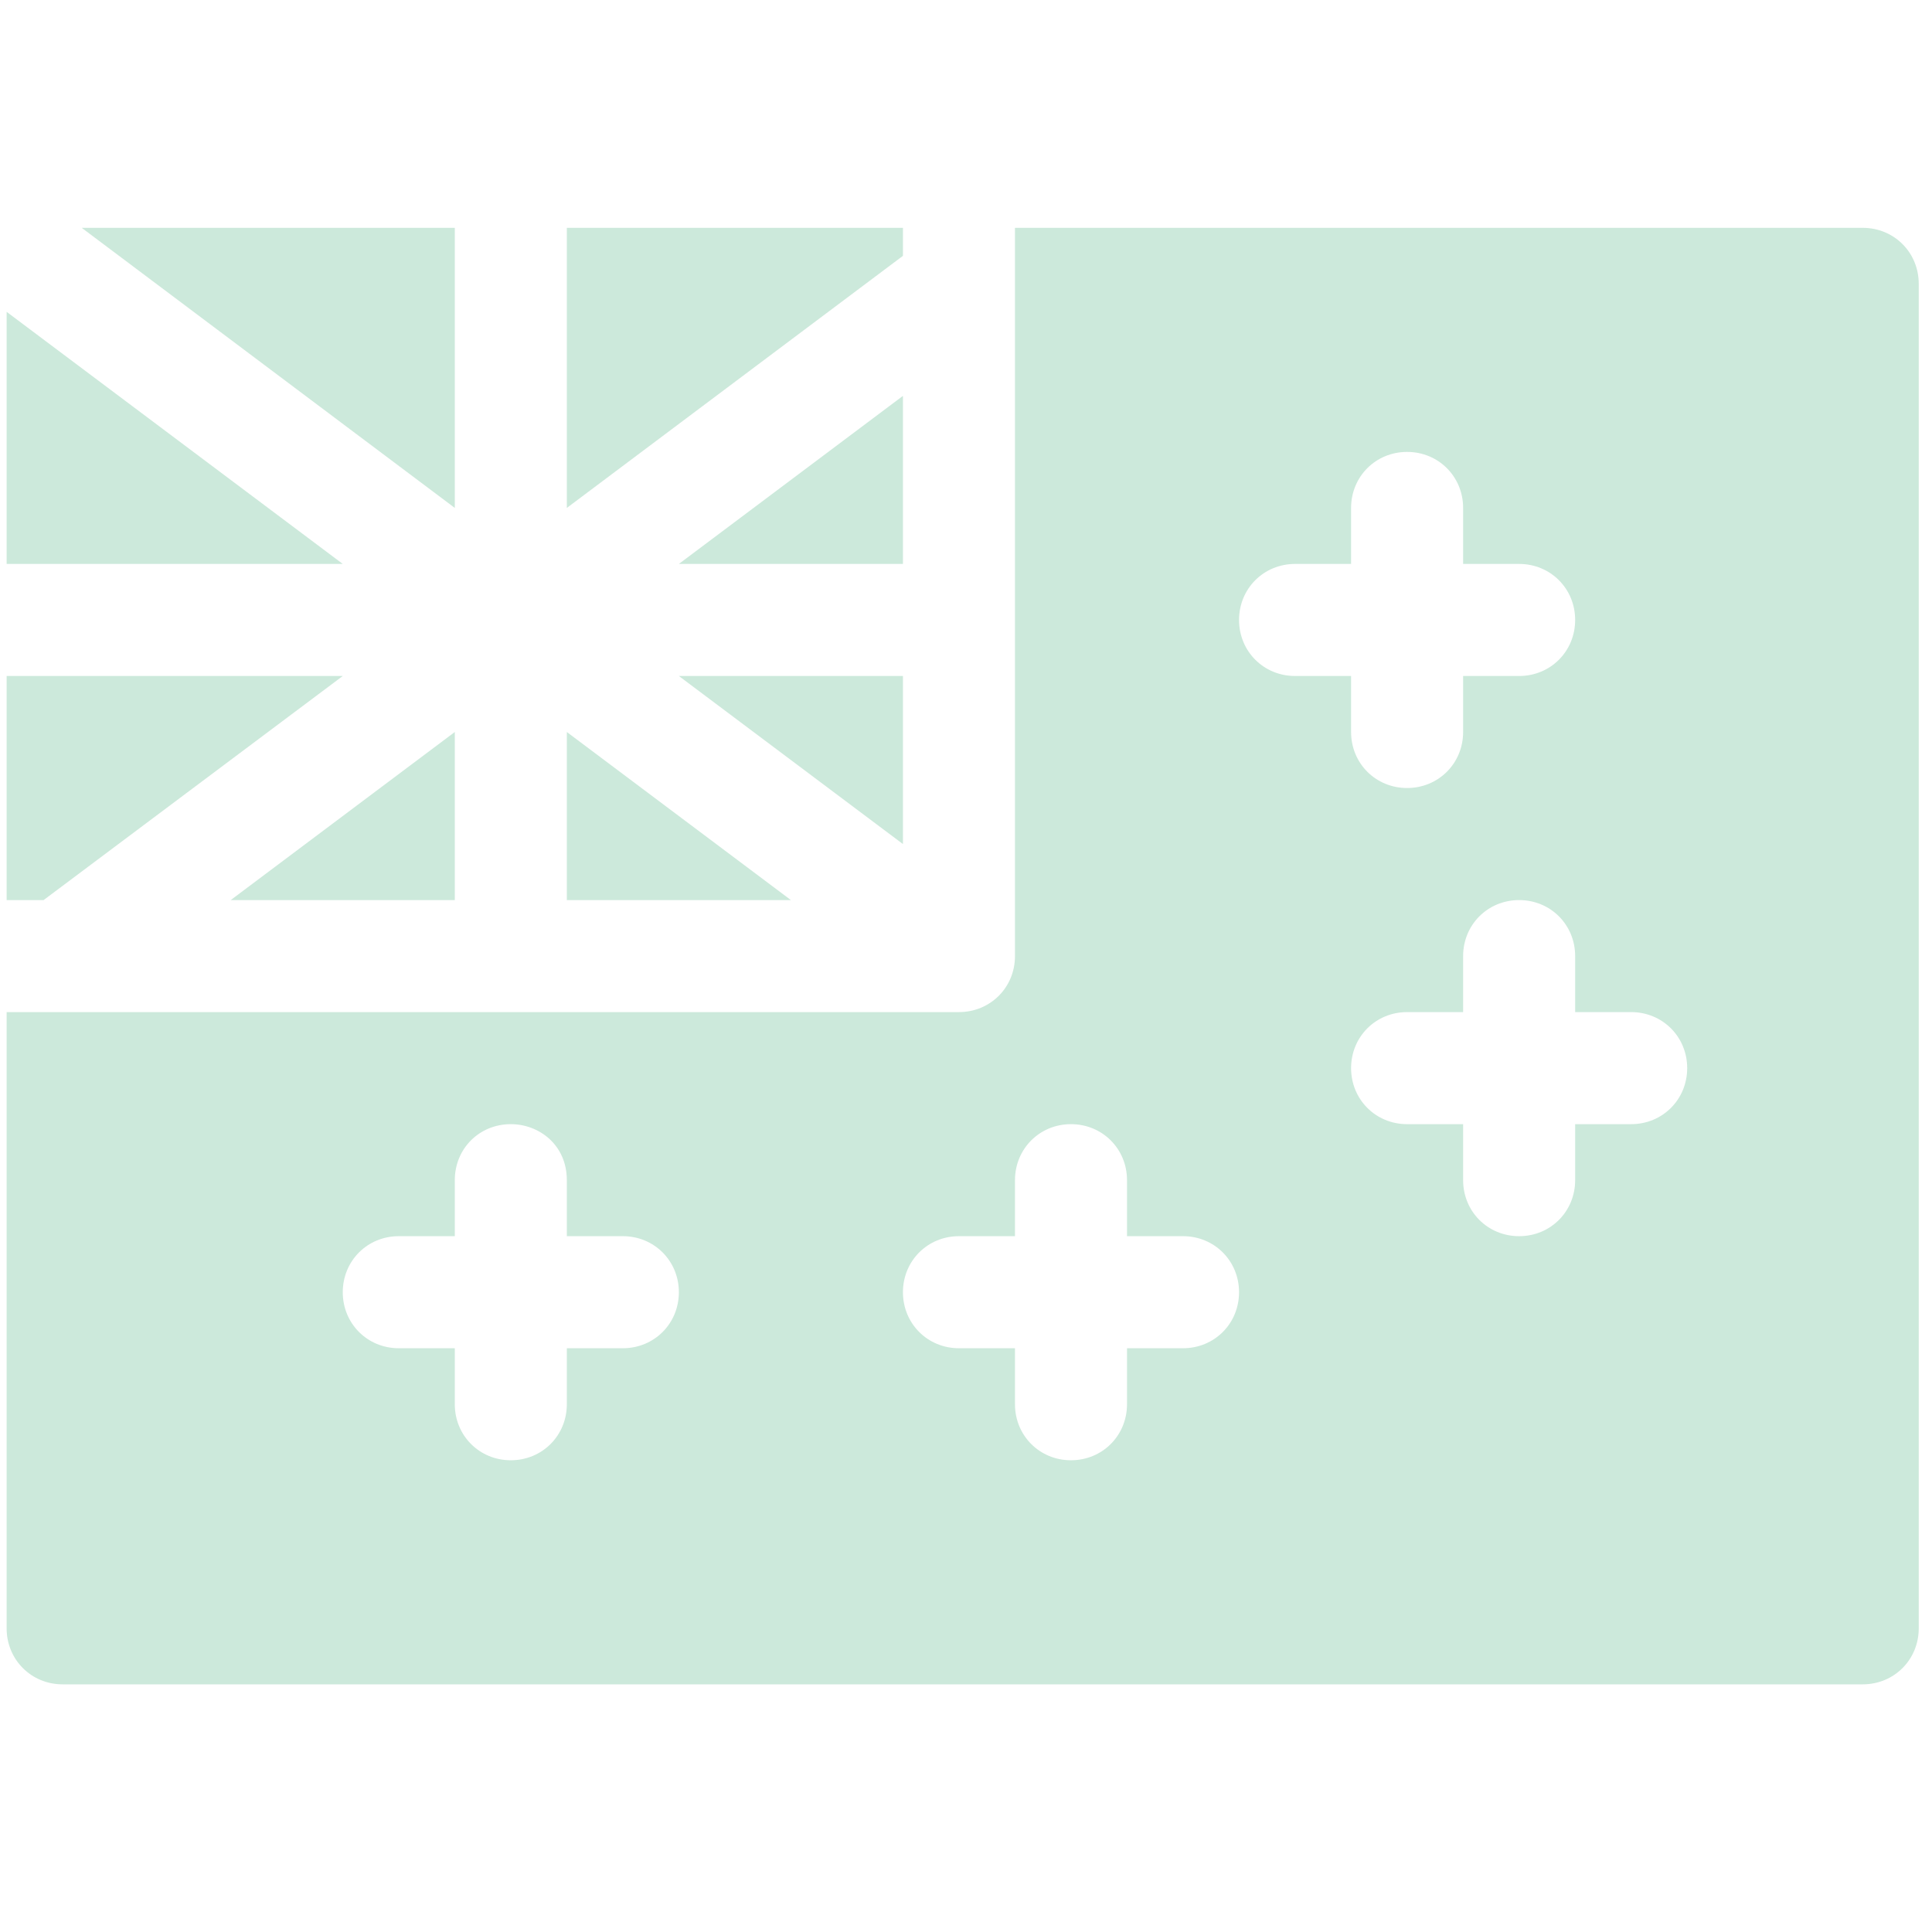 <svg width="97" height="96" viewBox="0 0 97 96" fill="none" xmlns="http://www.w3.org/2000/svg">
<g opacity="0.2" clip-path="url(#clip0_40000016_13694)">
<path d="M45.334 42.375V33.938H34.084L45.334 42.375Z" fill="#008F4A"/>
<path d="M28.459 36.75V45.188H39.709L28.459 36.75Z" fill="#008F4A"/>
<path d="M45.334 11.438H28.459V25.5L45.334 12.844V11.438Z" fill="#008F4A"/>
<path d="M45.334 19.875L34.084 28.312H45.334V19.875Z" fill="#008F4A"/>
<path d="M0.333 15.656V28.312H17.209L0.333 15.656Z" fill="#008F4A"/>
<path d="M93.521 11.438H50.959V48C50.959 49.575 49.721 50.812 48.146 50.812C28.623 50.812 20.044 50.812 0.333 50.812V81.75C0.333 83.325 1.571 84.562 3.146 84.562H93.521C95.096 84.562 96.334 83.325 96.334 81.75V14.25C96.334 12.675 95.096 11.438 93.521 11.438ZM31.271 67.688H28.459V70.5C28.459 72.075 27.221 73.312 25.646 73.312C24.071 73.312 22.834 72.075 22.834 70.5V67.688H20.021C18.446 67.688 17.209 66.45 17.209 64.875C17.209 63.3 18.446 62.062 20.021 62.062H22.834V59.25C22.834 57.661 24.07 56.438 25.646 56.438C27.068 56.438 28.459 57.479 28.459 59.25V62.062H31.271C32.846 62.062 34.084 63.3 34.084 64.875C34.084 66.45 32.846 67.688 31.271 67.688ZM59.396 67.688H56.584V70.5C56.584 72.075 55.346 73.312 53.771 73.312C52.196 73.312 50.959 72.075 50.959 70.5V67.688H48.146C46.571 67.688 45.334 66.45 45.334 64.875C45.334 63.3 46.571 62.062 48.146 62.062H50.959V59.25C50.959 57.675 52.196 56.438 53.771 56.438C55.346 56.438 56.584 57.675 56.584 59.25V62.062H59.396C60.971 62.062 62.209 63.3 62.209 64.875C62.209 66.45 60.971 67.688 59.396 67.688ZM62.209 31.125C62.209 29.55 63.446 28.312 65.021 28.312H67.834V25.5C67.834 23.925 69.071 22.688 70.646 22.688C72.221 22.688 73.459 23.925 73.459 25.5V28.312H76.271C77.846 28.312 79.084 29.55 79.084 31.125C79.084 32.7 77.846 33.938 76.271 33.938H73.459V36.75C73.459 38.325 72.221 39.562 70.646 39.562C69.071 39.562 67.834 38.325 67.834 36.75V33.938H65.021C63.446 33.938 62.209 32.7 62.209 31.125ZM81.896 56.438H79.084V59.25C79.084 60.825 77.846 62.062 76.271 62.062C74.696 62.062 73.459 60.825 73.459 59.25V56.438H70.646C69.071 56.438 67.834 55.2 67.834 53.625C67.834 52.05 69.071 50.812 70.646 50.812H73.459V48C73.459 46.425 74.696 45.188 76.271 45.188C77.846 45.188 79.084 46.425 79.084 48V50.812H81.896C83.471 50.812 84.709 52.05 84.709 53.625C84.709 55.2 83.471 56.438 81.896 56.438Z" fill="#008F4A"/>
<path d="M17.209 33.938H0.333V45.188H2.189L17.209 33.938Z" fill="#008F4A"/>
<path d="M22.834 11.438H4.103L22.834 25.5V11.438Z" fill="#008F4A"/>
<path d="M22.834 45.188V36.75L11.584 45.188H22.834Z" fill="#008F4A"/>
</g>
<defs>
<clipPath id="clip0_40000016_13694">
<rect width="96" height="96" fill="white" transform="translate(0.333)"/>
</clipPath>
</defs>
</svg>
